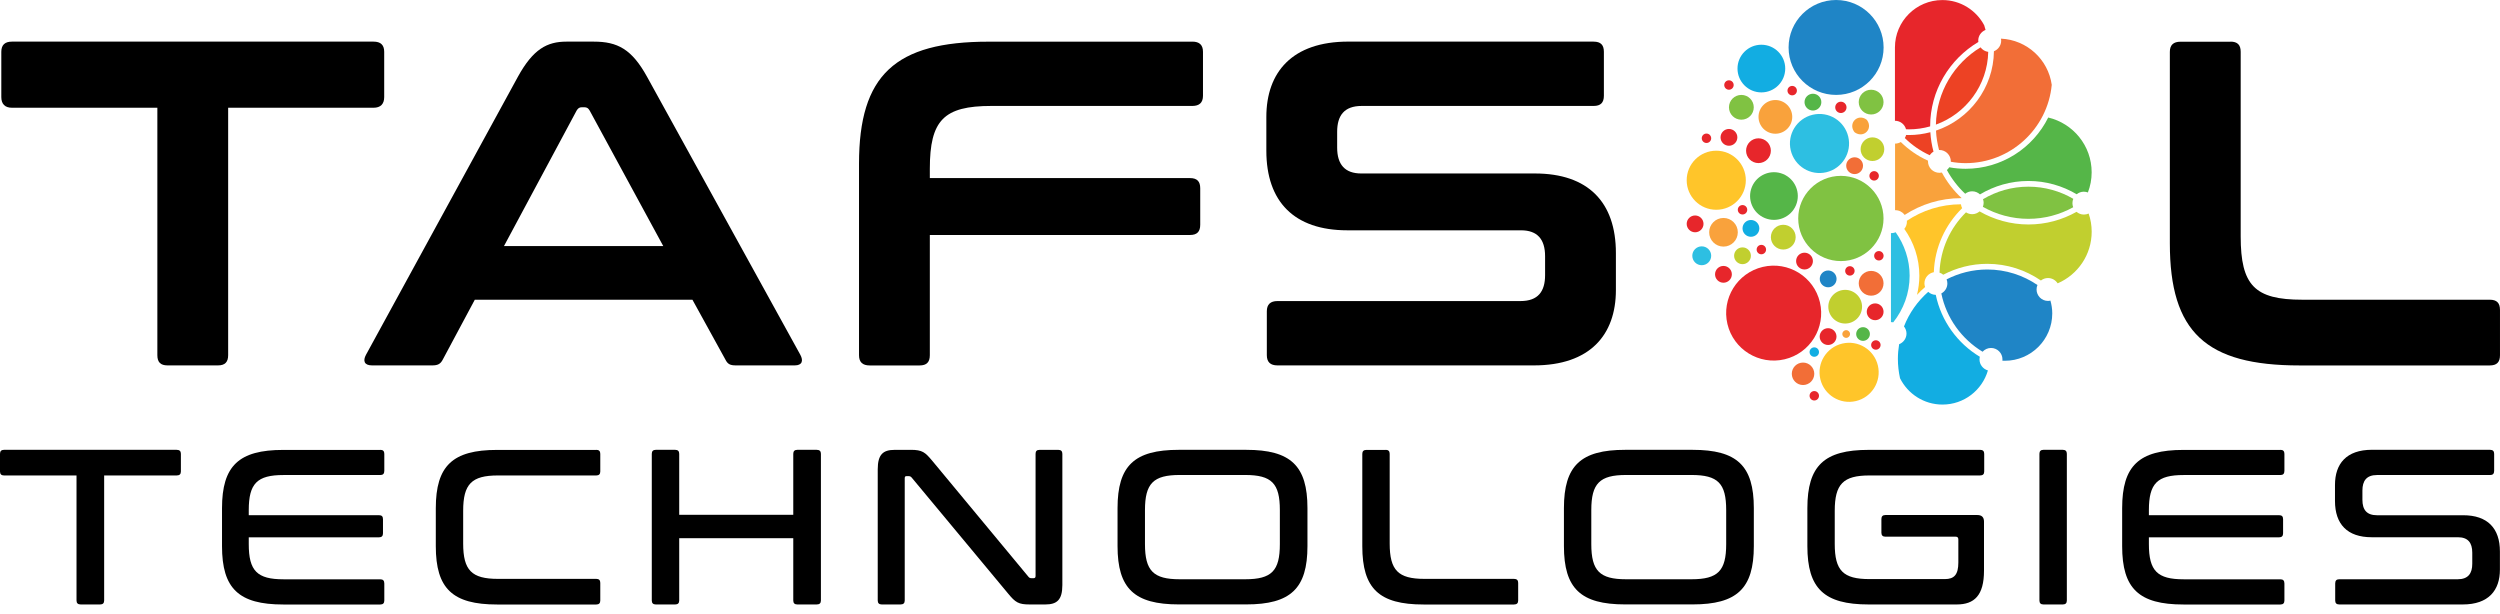 <svg width="175" height="43" viewBox="0 0 175 43" fill="none" xmlns="http://www.w3.org/2000/svg">
<path d="M135.368 19.054C135.431 17.301 136.179 15.723 137.35 14.573C137.305 14.489 137.278 14.396 137.266 14.3C135.866 14.303 134.563 14.729 133.478 15.456C133.481 15.476 133.484 15.498 133.484 15.521C133.484 15.714 133.415 15.888 133.301 16.023C133.962 16.95 134.355 18.081 134.355 19.303C134.355 19.765 134.292 20.212 134.19 20.641C134.367 20.446 134.557 20.263 134.755 20.092C134.728 20.014 134.71 19.93 134.71 19.84C134.71 19.447 134.992 19.123 135.368 19.054Z" fill="#FFC52A"/>
<path d="M133.327 15.044C134.469 14.303 135.827 13.87 137.287 13.87C137.296 13.87 137.308 13.87 137.317 13.87C136.761 13.354 136.292 12.751 135.932 12.079C135.878 12.091 135.821 12.097 135.761 12.097C135.319 12.097 134.958 11.737 134.958 11.296C134.958 11.281 134.961 11.266 134.964 11.248C134.249 10.93 133.607 10.482 133.057 9.942C132.94 10.011 132.801 10.053 132.654 10.053V14.717C132.663 14.717 132.672 14.714 132.684 14.714C132.946 14.717 133.18 14.846 133.327 15.044Z" fill="#F9A23C"/>
<path d="M133.428 9.447C133.41 9.525 133.377 9.597 133.338 9.663C133.843 10.161 134.431 10.569 135.083 10.866C135.149 10.764 135.239 10.677 135.345 10.614C135.227 10.176 135.152 9.723 135.125 9.255C134.645 9.381 134.146 9.453 133.626 9.453C133.56 9.453 133.494 9.45 133.428 9.447Z" fill="#ED4224"/>
<path d="M138.565 25.16C138.565 25.094 138.574 25.034 138.589 24.974C137.027 24.038 135.886 22.477 135.504 20.64C135.3 20.637 135.117 20.559 134.975 20.43C134.23 21.085 133.645 21.913 133.278 22.852C133.386 22.99 133.455 23.158 133.455 23.347C133.455 23.689 133.239 23.978 132.939 24.095C132.885 24.428 132.852 24.77 132.852 25.118C132.852 25.583 132.906 26.039 133.002 26.477C133.546 27.567 134.669 28.32 135.973 28.32C137.484 28.32 138.752 27.312 139.154 25.931C138.815 25.832 138.565 25.526 138.565 25.16Z" fill="#12ADE2"/>
<path d="M141.991 13.067C140.829 13.067 139.744 13.388 138.81 13.944C138.837 14.022 138.855 14.106 138.855 14.193C138.855 14.295 138.834 14.388 138.801 14.478C139.744 15.012 140.832 15.318 141.991 15.318C143.127 15.318 144.193 15.021 145.124 14.508C145.088 14.418 145.07 14.322 145.07 14.22C145.07 14.112 145.091 14.013 145.13 13.917C144.205 13.379 143.133 13.067 141.991 13.067Z" fill="#80C242"/>
<path d="M137.593 11.815C137.202 11.815 136.818 11.779 136.445 11.71C136.403 11.782 136.349 11.845 136.283 11.902C136.62 12.524 137.052 13.085 137.563 13.562C137.698 13.457 137.866 13.391 138.053 13.391C138.263 13.391 138.455 13.475 138.599 13.607C139.594 13.013 140.753 12.668 141.991 12.668C143.226 12.668 144.376 13.01 145.368 13.598C145.506 13.487 145.677 13.418 145.869 13.418C145.968 13.418 146.065 13.439 146.152 13.472C146.323 13.034 146.416 12.56 146.416 12.061C146.416 10.195 145.118 8.637 143.376 8.226C142.321 10.354 140.125 11.815 137.593 11.815Z" fill="#55B648"/>
<path d="M143.361 21.065C142.919 21.065 142.559 20.704 142.559 20.263C142.559 20.152 142.58 20.047 142.622 19.951C141.618 19.27 140.414 18.865 139.11 18.865C138.083 18.865 137.118 19.117 136.262 19.555C136.295 19.645 136.316 19.738 136.316 19.84C136.316 20.146 136.142 20.407 135.893 20.542C136.247 22.268 137.317 23.735 138.78 24.621C138.927 24.462 139.134 24.357 139.371 24.357C139.813 24.357 140.173 24.717 140.173 25.158C140.173 25.188 140.167 25.215 140.164 25.242C140.17 25.245 140.176 25.245 140.182 25.248C140.234 25.251 140.285 25.254 140.339 25.254C142.171 25.254 143.658 23.768 143.658 21.938C143.658 21.626 143.61 21.329 143.529 21.041C143.472 21.056 143.418 21.065 143.361 21.065Z" fill="#1F85C6"/>
<path d="M145.871 15.02C145.673 15.02 145.496 14.945 145.358 14.828C144.363 15.389 143.216 15.713 141.993 15.713C140.746 15.713 139.581 15.377 138.571 14.798C138.43 14.918 138.253 14.993 138.055 14.993C137.893 14.993 137.745 14.945 137.619 14.864C136.52 15.947 135.823 17.433 135.766 19.084C135.862 19.116 135.952 19.165 136.027 19.231C136.949 18.747 137.998 18.468 139.109 18.468C140.503 18.468 141.795 18.904 142.864 19.636C142.999 19.528 143.171 19.462 143.36 19.462C143.645 19.462 143.892 19.612 144.036 19.834C145.439 19.231 146.418 17.841 146.418 16.218C146.418 15.773 146.343 15.347 146.205 14.948C146.103 14.993 145.989 15.02 145.871 15.02Z" fill="#C1CF2F"/>
<path d="M132.698 16.259C132.605 16.298 132.502 16.319 132.397 16.319C132.388 16.319 132.379 16.316 132.367 16.316V22.547C132.421 22.547 132.478 22.552 132.529 22.561C133.241 21.664 133.674 20.533 133.674 19.302C133.674 18.168 133.307 17.121 132.698 16.259Z" fill="#2DBFE2"/>
<path d="M133.422 9.046C133.491 9.049 133.557 9.055 133.626 9.055C134.14 9.055 134.638 8.98 135.11 8.847V8.844C135.11 6.333 136.468 4.136 138.486 2.938C138.483 2.905 138.477 2.872 138.477 2.839C138.477 2.5 138.691 2.212 138.988 2.095C138.961 1.987 138.931 1.876 138.895 1.771C138.339 0.721 137.237 0.004 135.966 0.004C134.133 0.004 132.646 1.489 132.646 3.32V8.454C133.022 8.454 133.328 8.706 133.422 9.046Z" fill="#E7262B"/>
<path d="M138.638 3.314C136.799 4.43 135.559 6.429 135.514 8.722C137.614 7.962 139.125 5.976 139.176 3.632C138.956 3.602 138.764 3.485 138.638 3.314Z" fill="#ED4224"/>
<path d="M135.52 9.142C135.541 9.61 135.619 10.063 135.733 10.501C135.742 10.501 135.751 10.498 135.757 10.498C136.198 10.498 136.559 10.858 136.559 11.3C136.559 11.309 136.556 11.315 136.556 11.324C136.892 11.384 137.235 11.42 137.589 11.42C140.738 11.42 143.333 9.01 143.622 5.94C143.375 4.166 141.891 2.789 140.068 2.705C140.077 2.75 140.083 2.795 140.083 2.843C140.083 3.182 139.872 3.47 139.575 3.587C139.545 6.168 137.854 8.359 135.52 9.142Z" fill="#F26E37"/>
<path d="M128.527 6.644C130.362 6.644 131.852 5.159 131.852 3.322C131.852 1.488 130.365 0 128.527 0C126.691 0 125.201 1.486 125.201 3.322C125.201 5.159 126.691 6.644 128.527 6.644Z" fill="#1F85C6"/>
<path d="M125.875 15.293C125.875 16.941 127.212 18.276 128.861 18.276C130.51 18.276 131.847 16.941 131.847 15.293C131.847 13.646 130.51 12.31 128.861 12.31C127.212 12.31 125.875 13.646 125.875 15.293Z" fill="#80C242"/>
<path d="M124.921 25.151C126.709 24.729 127.815 22.939 127.393 21.154C126.971 19.368 125.18 18.263 123.393 18.684C121.605 19.106 120.498 20.895 120.92 22.681C121.343 24.466 123.134 25.572 124.921 25.151Z" fill="#E7262B"/>
<path d="M127.841 12.057C128.953 11.795 129.642 10.681 129.379 9.57C129.117 8.458 128.002 7.77 126.889 8.033C125.777 8.295 125.088 9.409 125.351 10.52C125.613 11.631 126.728 12.319 127.841 12.057Z" fill="#2DBFE2"/>
<path d="M120.138 14.684C121.283 14.684 122.208 13.757 122.208 12.617C122.208 11.473 121.28 10.549 120.138 10.549C118.994 10.549 118.068 11.476 118.068 12.617C118.068 13.76 118.994 14.684 120.138 14.684Z" fill="#FFC52A"/>
<path d="M129.913 28.075C131.025 27.812 131.714 26.699 131.452 25.587C131.189 24.476 130.074 23.788 128.962 24.05C127.849 24.313 127.16 25.426 127.423 26.538C127.686 27.649 128.8 28.337 129.913 28.075Z" fill="#FFC52A"/>
<path d="M123.295 6.468C124.218 6.468 124.966 5.72 124.966 4.799C124.966 3.878 124.218 3.131 123.295 3.131C122.373 3.131 121.625 3.878 121.625 4.799C121.625 5.72 122.373 6.468 123.295 6.468Z" fill="#12ADE2"/>
<path d="M125.72 14.361C126.073 13.51 125.668 12.534 124.816 12.181C123.963 11.829 122.986 12.233 122.633 13.084C122.28 13.936 122.685 14.912 123.537 15.264C124.39 15.617 125.367 15.213 125.72 14.361Z" fill="#55B648"/>
<path d="M131.848 7.148C131.848 6.668 131.46 6.281 130.98 6.281C130.499 6.281 130.111 6.668 130.111 7.148C130.111 7.628 130.499 8.015 130.98 8.015C131.46 8.015 131.848 7.628 131.848 7.148Z" fill="#80C242"/>
<path d="M127 26.166C127 25.734 126.648 25.38 126.213 25.38C125.777 25.38 125.426 25.731 125.426 26.166C125.426 26.598 125.777 26.952 126.213 26.952C126.648 26.952 127 26.598 127 26.166Z" fill="#F26E37"/>
<path d="M122.225 10.549C122.225 11.029 122.612 11.416 123.093 11.416C123.573 11.416 123.961 11.029 123.961 10.549C123.961 10.069 123.573 9.682 123.093 9.682C122.615 9.682 122.225 10.069 122.225 10.549Z" fill="#E7262B"/>
<path d="M119.122 17.244C118.758 17.244 118.461 17.538 118.461 17.904C118.461 18.267 118.755 18.565 119.122 18.565C119.488 18.565 119.783 18.27 119.783 17.904C119.783 17.541 119.488 17.244 119.122 17.244Z" fill="#2DBFE2"/>
<path d="M120.644 17.262C121.198 17.262 121.647 16.813 121.647 16.259C121.647 15.706 121.198 15.257 120.644 15.257C120.09 15.257 119.641 15.706 119.641 16.259C119.641 16.813 120.09 17.262 120.644 17.262Z" fill="#F9A23C"/>
<path d="M121.896 6.644C121.415 6.644 121.027 7.032 121.027 7.512C121.027 7.992 121.415 8.379 121.896 8.379C122.376 8.379 122.764 7.992 122.764 7.512C122.764 7.035 122.376 6.644 121.896 6.644Z" fill="#80C242"/>
<path d="M131.848 19.831C131.848 19.35 131.46 18.963 130.98 18.963C130.499 18.963 130.111 19.35 130.111 19.831C130.111 20.311 130.499 20.698 130.98 20.698C131.46 20.698 131.848 20.311 131.848 19.831Z" fill="#F26E37"/>
<path d="M123.961 16.601C123.961 17.081 124.348 17.468 124.829 17.468C125.31 17.468 125.697 17.081 125.697 16.601C125.697 16.121 125.31 15.734 124.829 15.734C124.348 15.734 123.961 16.124 123.961 16.601Z" fill="#C1CF2F"/>
<path d="M127.494 7.149C127.494 6.825 127.23 6.561 126.905 6.561C126.581 6.561 126.316 6.825 126.316 7.149C126.316 7.474 126.581 7.738 126.905 7.738C127.23 7.738 127.494 7.474 127.494 7.149Z" fill="#55B648"/>
<path d="M121.026 10.203C121.351 10.203 121.615 9.939 121.615 9.615C121.615 9.291 121.351 9.027 121.026 9.027C120.702 9.027 120.438 9.291 120.438 9.615C120.438 9.939 120.702 10.203 121.026 10.203Z" fill="#E7262B"/>
<path d="M129.823 11.01C129.499 11.01 129.234 11.274 129.234 11.598C129.234 11.922 129.499 12.187 129.823 12.187C130.148 12.187 130.412 11.922 130.412 11.598C130.412 11.274 130.148 11.01 129.823 11.01Z" fill="#F26E37"/>
<path d="M123.154 15.987C123.154 15.663 122.89 15.399 122.565 15.399C122.241 15.399 121.977 15.663 121.977 15.987C121.977 16.311 122.241 16.575 122.565 16.575C122.89 16.575 123.154 16.311 123.154 15.987Z" fill="#12ADE2"/>
<path d="M130.711 8.436C130.69 8.403 130.66 8.373 130.627 8.351C130.026 7.955 129.384 8.601 129.777 9.201C129.798 9.234 129.828 9.264 129.861 9.285C130.462 9.678 131.108 9.036 130.711 8.436Z" fill="#F9A23C"/>
<path d="M121.23 19.203C121.23 18.879 120.966 18.615 120.642 18.615C120.317 18.615 120.053 18.879 120.053 19.203C120.053 19.527 120.317 19.791 120.642 19.791C120.966 19.791 121.23 19.527 121.23 19.203Z" fill="#E7262B"/>
<path d="M131.261 21.238C130.936 21.238 130.672 21.502 130.672 21.826C130.672 22.15 130.936 22.414 131.261 22.414C131.585 22.414 131.849 22.15 131.849 21.826C131.849 21.499 131.588 21.238 131.261 21.238Z" fill="#E7262B"/>
<path d="M130.412 23.861C130.677 23.861 130.893 23.645 130.893 23.381C130.893 23.117 130.677 22.901 130.412 22.901C130.148 22.901 129.932 23.117 129.932 23.381C129.932 23.645 130.148 23.861 130.412 23.861Z" fill="#55B648"/>
<path d="M121.387 17.904C121.387 18.228 121.651 18.492 121.976 18.492C122.3 18.492 122.564 18.228 122.564 17.904C122.564 17.58 122.3 17.316 121.976 17.316C121.651 17.316 121.387 17.58 121.387 17.904Z" fill="#C1CF2F"/>
<path d="M126.315 18.864C126.641 18.864 126.904 18.601 126.904 18.276C126.904 17.951 126.641 17.688 126.315 17.688C125.99 17.688 125.727 17.951 125.727 18.276C125.727 18.601 125.99 18.864 126.315 18.864Z" fill="#E7262B"/>
<path d="M119.246 15.671C119.246 15.347 118.982 15.083 118.657 15.083C118.333 15.083 118.068 15.347 118.068 15.671C118.068 15.995 118.333 16.26 118.657 16.26C118.982 16.26 119.246 15.995 119.246 15.671Z" fill="#E7262B"/>
<path d="M131.071 9.615C130.615 9.615 130.242 9.987 130.242 10.443C130.242 10.899 130.615 11.271 131.071 11.271C131.528 11.271 131.9 10.899 131.9 10.443C131.9 9.987 131.531 9.615 131.071 9.615Z" fill="#C1CF2F"/>
<path d="M129.257 7.515C129.257 7.296 129.08 7.119 128.861 7.119C128.642 7.119 128.465 7.296 128.465 7.515C128.465 7.734 128.642 7.911 128.861 7.911C129.08 7.911 129.257 7.734 129.257 7.515Z" fill="#E7262B"/>
<path d="M128.56 19.523C128.56 19.198 128.296 18.934 127.972 18.934C127.647 18.934 127.383 19.198 127.383 19.523C127.383 19.847 127.647 20.111 127.972 20.111C128.296 20.111 128.56 19.85 128.56 19.523Z" fill="#1F85C6"/>
<path d="M127.966 24.149C128.29 24.149 128.555 23.885 128.555 23.561C128.555 23.237 128.29 22.973 127.966 22.973C127.641 22.973 127.377 23.237 127.377 23.561C127.377 23.888 127.641 24.149 127.966 24.149Z" fill="#E7262B"/>
<path d="M125.453 6.675C125.636 6.675 125.783 6.528 125.783 6.345C125.783 6.161 125.636 6.014 125.453 6.014C125.27 6.014 125.123 6.161 125.123 6.345C125.123 6.528 125.273 6.675 125.453 6.675Z" fill="#E7262B"/>
<path d="M121.027 6.281C121.21 6.281 121.357 6.134 121.357 5.951C121.357 5.768 121.21 5.621 121.027 5.621C120.844 5.621 120.697 5.768 120.697 5.951C120.697 6.134 120.844 6.281 121.027 6.281Z" fill="#E7262B"/>
<path d="M119.453 10.009C119.636 10.009 119.783 9.862 119.783 9.679C119.783 9.496 119.636 9.349 119.453 9.349C119.27 9.349 119.123 9.496 119.123 9.679C119.123 9.862 119.273 10.009 119.453 10.009Z" fill="#E7262B"/>
<path d="M121.646 14.684C121.646 14.867 121.794 15.014 121.977 15.014C122.16 15.014 122.307 14.867 122.307 14.684C122.307 14.501 122.16 14.354 121.977 14.354C121.794 14.354 121.646 14.501 121.646 14.684Z" fill="#E7262B"/>
<path d="M127 27.374C126.817 27.374 126.67 27.521 126.67 27.704C126.67 27.888 126.817 28.035 127 28.035C127.183 28.035 127.33 27.888 127.33 27.704C127.33 27.524 127.183 27.374 127 27.374Z" fill="#E7262B"/>
<path d="M128.963 23.381C128.963 23.531 129.083 23.651 129.233 23.651C129.383 23.651 129.503 23.531 129.503 23.381C129.503 23.231 129.383 23.111 129.233 23.111C129.083 23.111 128.963 23.231 128.963 23.381Z" fill="#F9A23C"/>
<path d="M131.52 12.31C131.52 12.127 131.373 11.979 131.19 11.979C131.006 11.979 130.859 12.127 130.859 12.31C130.859 12.493 131.006 12.64 131.19 12.64C131.373 12.64 131.52 12.49 131.52 12.31Z" fill="#E7262B"/>
<path d="M123.295 17.8C123.478 17.8 123.625 17.653 123.625 17.47C123.625 17.287 123.478 17.14 123.295 17.14C123.112 17.14 122.965 17.287 122.965 17.47C122.965 17.653 123.112 17.8 123.295 17.8Z" fill="#E7262B"/>
<path d="M129.822 18.963C129.822 18.78 129.675 18.633 129.492 18.633C129.309 18.633 129.162 18.78 129.162 18.963C129.162 19.146 129.309 19.293 129.492 19.293C129.675 19.293 129.822 19.146 129.822 18.963Z" fill="#E7262B"/>
<path d="M131.522 17.574C131.338 17.574 131.191 17.721 131.191 17.904C131.191 18.087 131.338 18.234 131.522 18.234C131.705 18.234 131.852 18.087 131.852 17.904C131.849 17.721 131.702 17.574 131.522 17.574Z" fill="#E7262B"/>
<path d="M131.311 23.819C131.128 23.819 130.98 23.966 130.98 24.149C130.98 24.332 131.128 24.479 131.311 24.479C131.494 24.479 131.641 24.332 131.641 24.149C131.641 23.969 131.494 23.819 131.311 23.819Z" fill="#E7262B"/>
<path d="M127 24.315C126.817 24.315 126.67 24.462 126.67 24.645C126.67 24.828 126.817 24.975 127 24.975C127.183 24.975 127.33 24.828 127.33 24.645C127.33 24.462 127.183 24.315 127 24.315Z" fill="#12ADE2"/>
<path d="M124.276 9.361C124.928 9.361 125.457 8.833 125.457 8.181C125.457 7.53 124.928 7.002 124.276 7.002C123.624 7.002 123.096 7.53 123.096 8.181C123.096 8.833 123.624 9.361 124.276 9.361Z" fill="#F9A23C"/>
<path d="M129.163 22.648C129.815 22.648 130.344 22.12 130.344 21.469C130.344 20.818 129.815 20.29 129.163 20.29C128.511 20.29 127.982 20.818 127.982 21.469C127.982 22.12 128.511 22.648 129.163 22.648Z" fill="#C1CF2F"/>
<path d="M26.149 2.914C26.636 2.914 26.894 3.139 26.894 3.625V6.797C26.894 7.284 26.636 7.542 26.149 7.542H15.971V24.864C15.971 25.35 15.743 25.578 15.259 25.578H11.727C11.24 25.578 11.015 25.353 11.015 24.864V7.542H0.837C0.35 7.542 0.092 7.284 0.092 6.797V3.625C0.092 3.139 0.35 2.914 0.837 2.914H26.149Z" fill="black"/>
<path d="M41.566 2.914C43.218 2.914 44.225 3.433 45.294 5.375L56.022 24.834C56.25 25.254 56.151 25.578 55.631 25.578H51.516C51.095 25.578 50.933 25.482 50.771 25.158L48.47 20.98H33.236L31.001 25.158C30.839 25.482 30.643 25.578 30.256 25.578H26.041C25.491 25.578 25.392 25.254 25.62 24.834L36.252 5.375C37.321 3.433 38.295 2.914 39.656 2.914H41.566ZM35.279 17.223H46.427L41.275 7.737C41.179 7.575 41.08 7.509 40.917 7.509H40.722C40.56 7.509 40.464 7.575 40.365 7.737L35.279 17.223Z" fill="black"/>
<path d="M83.464 2.914C83.95 2.914 84.209 3.139 84.209 3.625V6.701C84.209 7.188 83.95 7.416 83.464 7.416H69.398C66.061 7.416 65.088 8.418 65.088 11.818V12.466H83.302C83.788 12.466 84.016 12.694 84.016 13.178V15.735C84.016 16.221 83.788 16.449 83.302 16.449H65.088V24.867C65.088 25.353 64.859 25.581 64.376 25.581H60.876C60.389 25.581 60.131 25.356 60.131 24.867V11.464C60.131 5.249 62.66 2.917 69.206 2.917H83.464V2.914Z" fill="black"/>
<path d="M111.557 2.915C112.043 2.915 112.272 3.14 112.272 3.626V6.702C112.272 7.188 112.043 7.416 111.557 7.416H95.32C94.088 7.416 93.601 8.094 93.601 9.229V10.33C93.601 11.527 94.151 12.143 95.287 12.143H107.441C111.169 12.143 113.113 14.15 113.113 17.713V20.302C113.113 23.442 111.298 25.578 107.378 25.578H89.423C88.936 25.578 88.678 25.353 88.678 24.864V21.788C88.678 21.302 88.939 21.074 89.423 21.074H106.438C107.669 21.074 108.156 20.395 108.156 19.261V17.935C108.156 16.737 107.606 16.122 106.471 16.122H94.316C90.588 16.122 88.644 14.114 88.644 10.552V8.187C88.644 5.048 90.459 2.912 94.379 2.912H111.557V2.915Z" fill="black"/>
<path d="M156.133 2.914C156.62 2.914 156.848 3.139 156.848 3.625V16.545C156.848 19.975 157.822 20.98 161.159 20.98H174.284C174.771 20.98 174.999 21.205 174.999 21.695V24.867C174.999 25.353 174.774 25.581 174.284 25.581H160.964C154.415 25.581 151.889 23.249 151.889 17.034V3.631C151.889 3.145 152.147 2.92 152.634 2.92H156.133V2.914Z" fill="black"/>
<path d="M12.368 31.488C12.569 31.488 12.662 31.581 12.662 31.767V33.003C12.662 33.189 12.569 33.282 12.368 33.282H7.291V42.033C7.291 42.219 7.198 42.312 7.012 42.312H5.651C5.449 42.312 5.356 42.219 5.356 42.033V33.282H0.279C0.093 33.282 0 33.189 0 33.003V31.767C0 31.581 0.093 31.488 0.279 31.488H12.368Z" fill="black"/>
<path d="M26.623 31.488C26.809 31.488 26.902 31.581 26.902 31.767V32.958C26.902 33.159 26.809 33.252 26.623 33.252H19.843C18.001 33.252 17.413 33.84 17.413 35.71V36.064H26.53C26.716 36.064 26.809 36.142 26.809 36.343V37.334C26.809 37.52 26.716 37.613 26.53 37.613H17.413V38.093C17.413 39.962 18.001 40.551 19.843 40.551H26.623C26.809 40.551 26.902 40.644 26.902 40.845V42.036C26.902 42.222 26.809 42.315 26.623 42.315H19.828C16.716 42.315 15.541 41.202 15.541 38.234V35.575C15.541 32.607 16.719 31.494 19.828 31.494H26.623V31.488Z" fill="black"/>
<path d="M41.741 31.488C41.927 31.488 42.02 31.581 42.02 31.767V33.003C42.02 33.189 41.927 33.282 41.741 33.282H34.853C33.011 33.282 32.422 33.885 32.422 35.758V38.045C32.422 39.917 33.011 40.521 34.853 40.521H41.741C41.927 40.521 42.02 40.614 42.02 40.8V42.036C42.02 42.222 41.927 42.315 41.741 42.315H34.793C31.68 42.315 30.506 41.202 30.506 38.234V35.575C30.506 32.607 31.683 31.494 34.793 31.494H41.741V31.488Z" fill="black"/>
<path d="M47.265 31.488C47.452 31.488 47.545 31.581 47.545 31.767V36.034H55.529V31.767C55.529 31.581 55.623 31.488 55.809 31.488H57.17C57.371 31.488 57.464 31.581 57.464 31.767V42.033C57.464 42.219 57.371 42.312 57.17 42.312H55.809C55.623 42.312 55.529 42.219 55.529 42.033V37.673H47.545V42.033C47.545 42.219 47.452 42.312 47.265 42.312H45.904C45.718 42.312 45.625 42.219 45.625 42.033V31.767C45.625 31.581 45.718 31.488 45.904 31.488H47.265Z" fill="black"/>
<path d="M63.748 31.488C64.569 31.488 64.755 31.659 65.251 32.247L71.983 40.364C72.043 40.443 72.106 40.473 72.199 40.473H72.352C72.445 40.473 72.49 40.428 72.49 40.319V31.77C72.49 31.584 72.569 31.491 72.77 31.491H74.086C74.272 31.491 74.365 31.584 74.365 31.77V40.953C74.365 42.003 73.978 42.312 73.172 42.312H72.073C71.301 42.312 71.082 42.174 70.571 41.553L63.824 33.438C63.761 33.36 63.7 33.33 63.607 33.33H63.454C63.361 33.33 63.331 33.375 63.331 33.483V42.033C63.331 42.219 63.238 42.312 63.037 42.312H61.721C61.535 42.312 61.441 42.219 61.441 42.033V32.85C61.441 31.8 61.829 31.491 62.619 31.491H63.748V31.488Z" fill="black"/>
<path d="M87.235 31.488C90.347 31.488 91.522 32.601 91.522 35.569V38.228C91.522 41.196 90.344 42.309 87.235 42.309H82.515C79.403 42.309 78.228 41.196 78.228 38.228V35.569C78.228 32.601 79.403 31.488 82.515 31.488H87.235ZM80.148 38.09C80.148 39.959 80.737 40.548 82.578 40.548H87.16C89.019 40.548 89.59 39.959 89.59 38.09V35.707C89.59 33.837 89.019 33.249 87.16 33.249H82.578C80.737 33.249 80.148 33.837 80.148 35.707V38.09Z" fill="black"/>
<path d="M96.999 31.488C97.185 31.488 97.278 31.581 97.278 31.767V38.045C97.278 39.917 97.867 40.521 99.708 40.521H105.978C106.179 40.521 106.272 40.614 106.272 40.8V42.036C106.272 42.222 106.179 42.315 105.978 42.315H99.648C96.536 42.315 95.361 41.202 95.361 38.234V31.773C95.361 31.587 95.454 31.494 95.641 31.494H96.999V31.488Z" fill="black"/>
<path d="M118.481 31.488C121.593 31.488 122.768 32.601 122.768 35.569V38.228C122.768 41.196 121.59 42.309 118.481 42.309H113.761C110.649 42.309 109.475 41.196 109.475 38.228V35.569C109.475 32.601 110.649 31.488 113.761 31.488H118.481ZM111.391 38.09C111.391 39.959 111.98 40.548 113.822 40.548H118.403C120.259 40.548 120.833 39.959 120.833 38.09V35.707C120.833 33.837 120.262 33.249 118.403 33.249H113.822C111.98 33.249 111.391 33.837 111.391 35.707V38.09Z" fill="black"/>
<path d="M138.601 31.488C138.802 31.488 138.895 31.581 138.895 31.767V33.003C138.895 33.189 138.802 33.282 138.601 33.282H130.863C129.021 33.282 128.432 33.885 128.432 35.758V38.078C128.432 39.947 129.021 40.536 130.863 40.536H136.141C136.79 40.536 137.084 40.227 137.084 39.377V37.769C137.084 37.628 137.024 37.568 136.898 37.568H131.977C131.791 37.568 131.698 37.475 131.698 37.288V36.331C131.698 36.145 131.791 36.052 131.977 36.052H138.415C138.724 36.052 138.88 36.205 138.88 36.514V39.947C138.88 41.679 138.202 42.312 136.976 42.312H130.802C127.69 42.312 126.516 41.199 126.516 38.231V35.572C126.516 32.604 127.69 31.491 130.802 31.491H138.601V31.488Z" fill="black"/>
<path d="M144.4 31.488C144.586 31.488 144.679 31.581 144.679 31.767V42.033C144.679 42.219 144.586 42.312 144.4 42.312H143.039C142.853 42.312 142.76 42.219 142.76 42.033V31.767C142.76 31.581 142.853 31.488 143.039 31.488H144.4Z" fill="black"/>
<path d="M159.63 31.488C159.816 31.488 159.909 31.581 159.909 31.767V32.958C159.909 33.159 159.816 33.252 159.63 33.252H152.853C151.011 33.252 150.422 33.84 150.422 35.71V36.064H159.537C159.723 36.064 159.816 36.142 159.816 36.343V37.334C159.816 37.52 159.723 37.613 159.537 37.613H150.422V38.093C150.422 39.962 151.011 40.551 152.853 40.551H159.63C159.816 40.551 159.909 40.644 159.909 40.845V42.036C159.909 42.222 159.816 42.315 159.63 42.315H152.838C149.725 42.315 148.551 41.202 148.551 38.234V35.575C148.551 32.607 149.725 31.494 152.838 31.494H159.63V31.488Z" fill="black"/>
<path d="M174.315 31.488C174.498 31.488 174.591 31.581 174.591 31.767V32.958C174.591 33.159 174.498 33.252 174.315 33.252H166.39C165.648 33.252 165.369 33.669 165.369 34.336V34.984C165.369 35.695 165.678 36.067 166.39 36.067H172.425C174.129 36.067 174.994 36.98 174.994 38.603V39.87C174.994 41.322 174.204 42.312 172.395 42.312H163.744C163.557 42.312 163.464 42.219 163.464 42.033V40.842C163.464 40.641 163.557 40.548 163.744 40.548H172.038C172.78 40.548 173.059 40.131 173.059 39.464V38.69C173.059 37.979 172.75 37.607 172.053 37.607H166.018C164.314 37.607 163.449 36.694 163.449 35.071V33.943C163.449 32.472 164.239 31.485 166.036 31.485H174.315V31.488Z" fill="black"/>
</svg>
